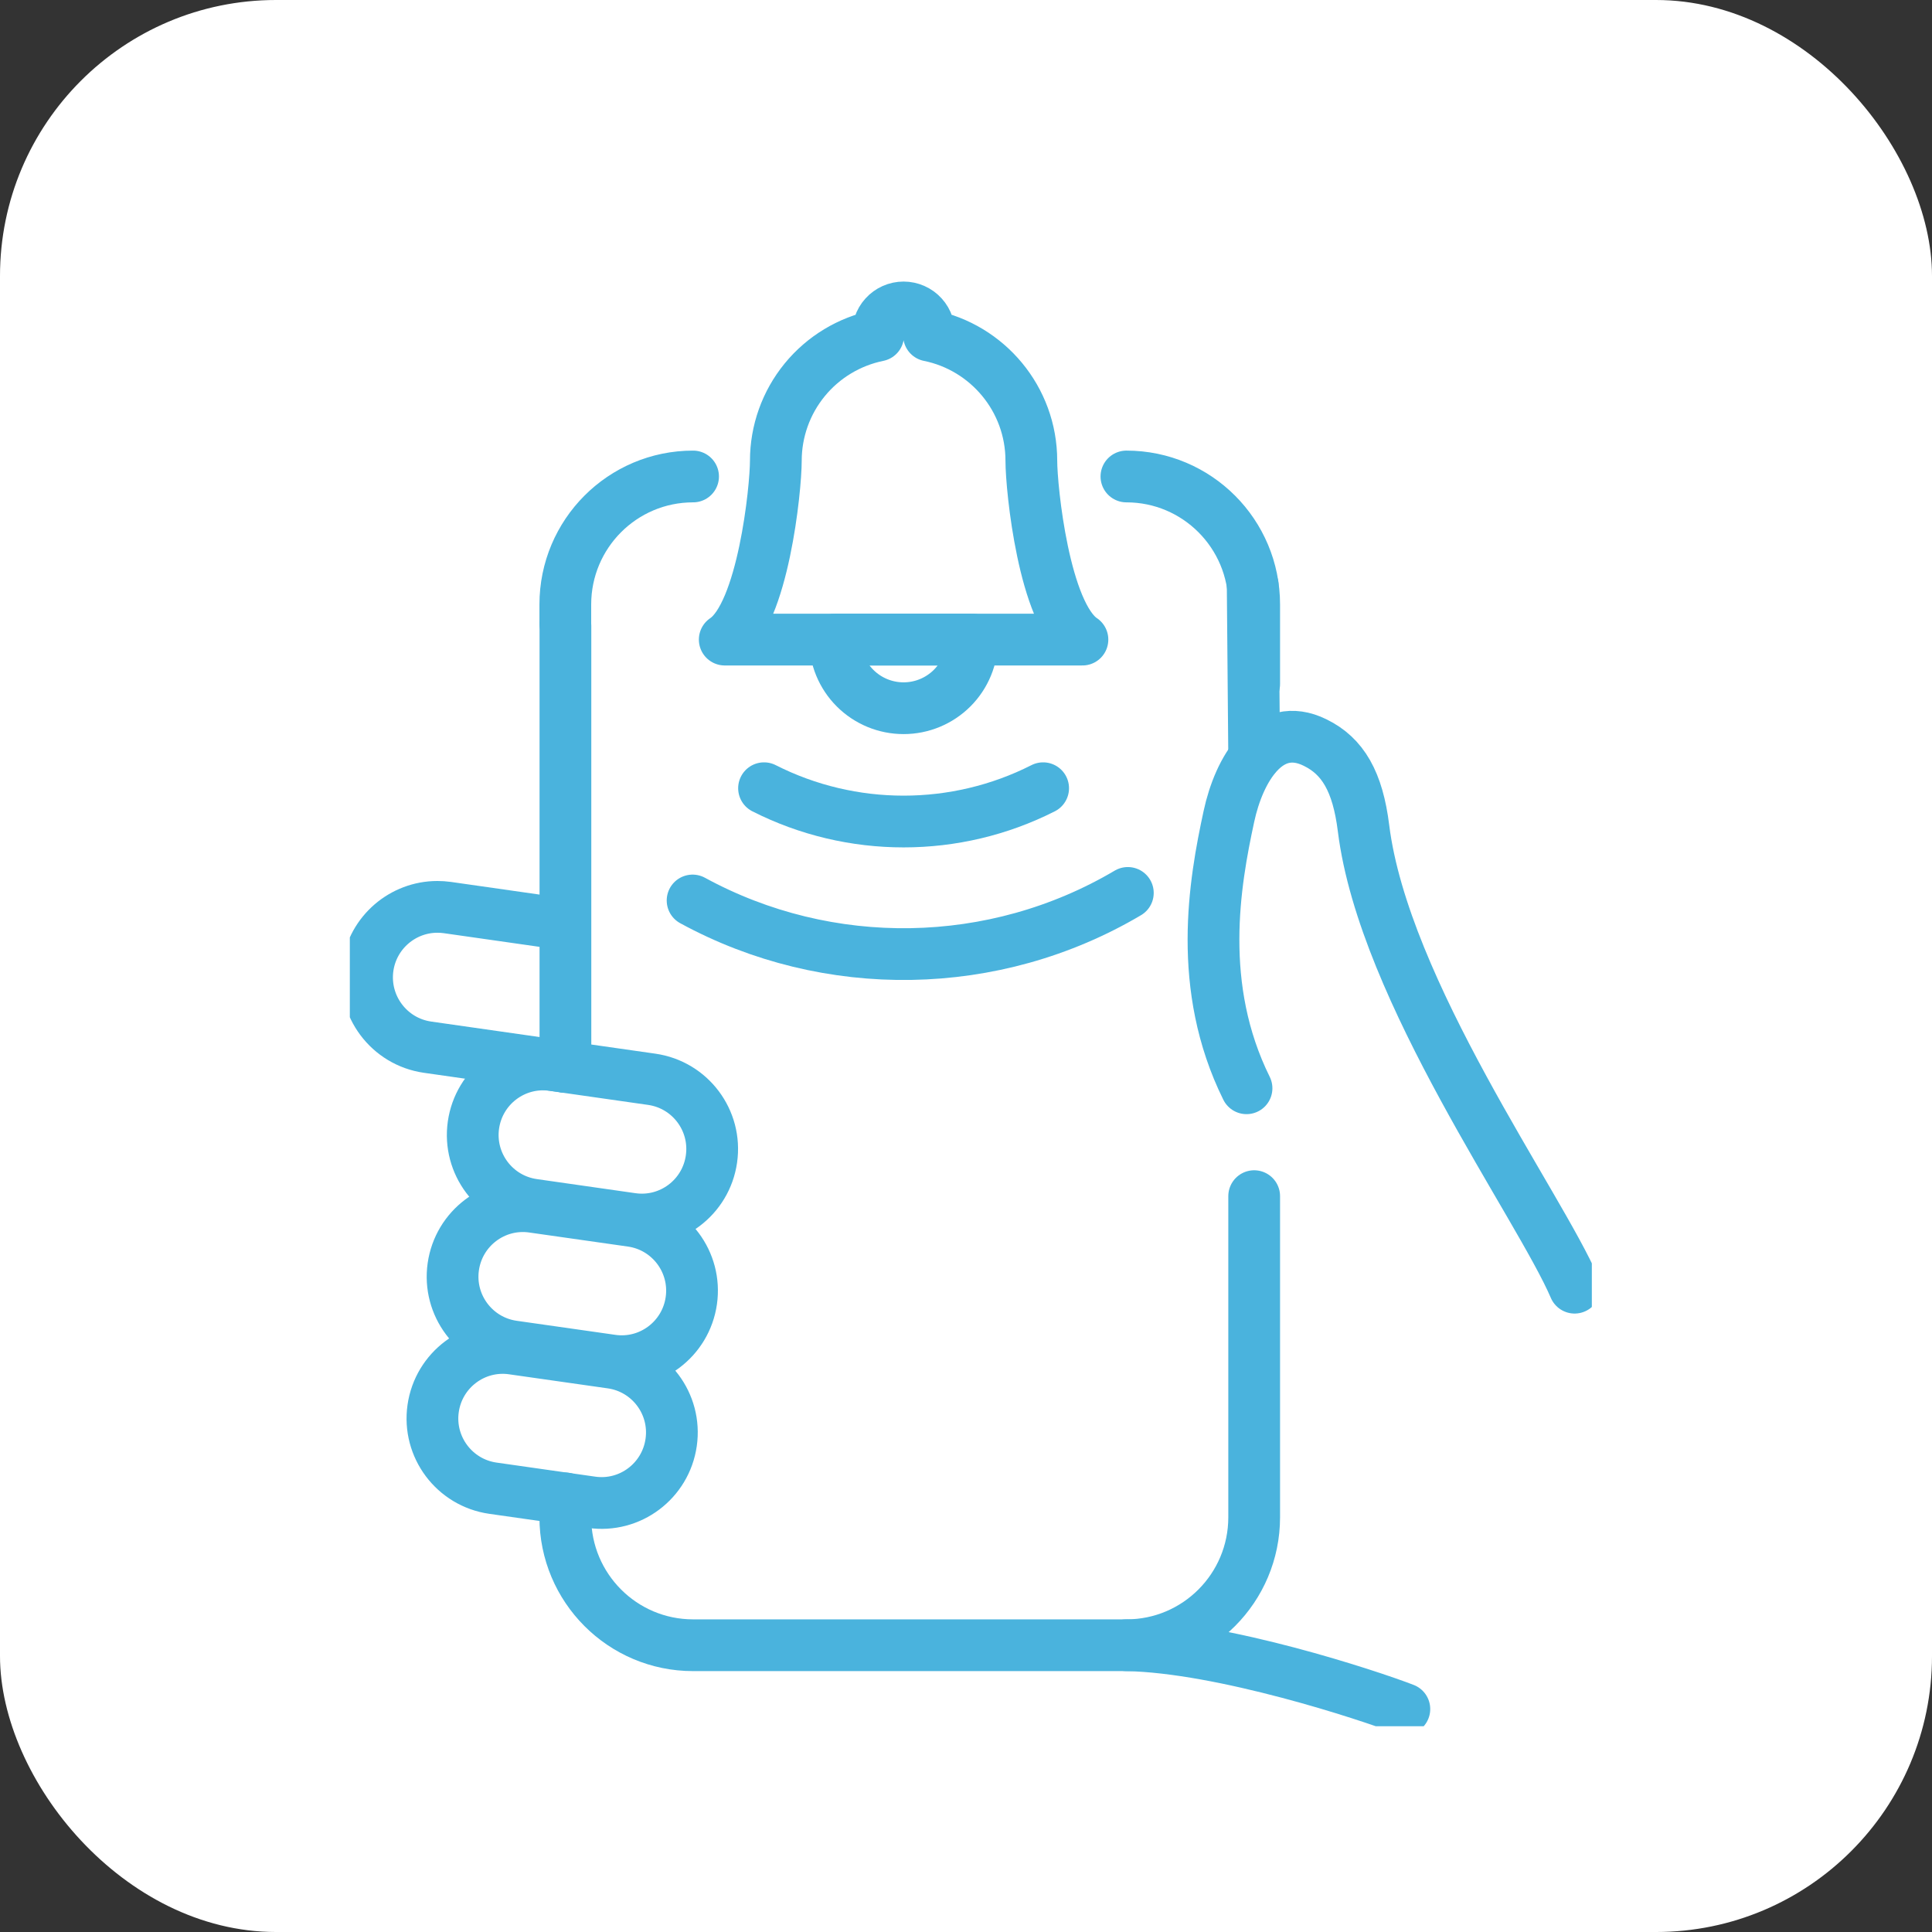 <svg width="56" height="56" viewBox="0 0 56 56" fill="none" xmlns="http://www.w3.org/2000/svg">
<rect x="0" y="0" width="56" height="56" fill="#333333" stroke="none"/>
<rect width="56" height="56" rx="8" fill="white"/>
<g clip-path="url(#clip0_120_1505)">
<path d="M45.641 37.324C44.621 34.939 40.111 28.722 39.523 24.01C39.355 22.656 38.925 21.917 38.118 21.523C36.761 20.854 35.914 22.299 35.621 23.662C35.202 25.595 34.677 28.605 36.131 31.544" stroke="#4AB3DD" stroke-width="1.5" stroke-linecap="round" stroke-linejoin="round"/>
<path d="M32.65 47.688C35.432 47.739 39.666 49.136 40.706 49.538" stroke="#4AB3DD" stroke-width="1.5" stroke-linecap="round" stroke-linejoin="round"/>
<path d="M36.31 16.973L36.353 21.954" stroke="#4AB3DD" stroke-width="1.5" stroke-linecap="round" stroke-linejoin="round"/>
<path d="M16.389 30.924V18.141" stroke="#4AB3DD" stroke-width="1.5" stroke-linecap="round" stroke-linejoin="round"/>
<path d="M18.316 35.328L15.454 34.919C14.339 34.759 13.564 33.725 13.723 32.609C13.883 31.492 14.915 30.715 16.03 30.875L18.892 31.284C20.007 31.444 20.782 32.477 20.622 33.594C20.463 34.711 19.431 35.487 18.316 35.328Z" stroke="#4AB3DD" stroke-width="1.5" stroke-linecap="round" stroke-linejoin="round"/>
<path d="M16.389 30.924L12.392 30.353C11.277 30.193 10.502 29.159 10.659 28.042C10.804 27.023 11.679 26.286 12.677 26.286C12.771 26.286 12.868 26.292 12.968 26.306L16.386 26.794" stroke="#4AB3DD" stroke-width="1.5" stroke-linecap="round" stroke-linejoin="round"/>
<path d="M17.732 39.434L14.869 39.026C13.755 38.866 12.979 37.832 13.139 36.715C13.299 35.599 14.331 34.822 15.445 34.982L18.308 35.39C19.422 35.55 20.198 36.584 20.038 37.701C19.878 38.817 18.846 39.594 17.732 39.434Z" stroke="#4AB3DD" stroke-width="1.5" stroke-linecap="round" stroke-linejoin="round"/>
<path d="M17.148 43.544L14.285 43.136C13.171 42.976 12.395 41.942 12.555 40.825C12.715 39.709 13.747 38.932 14.861 39.092L17.724 39.5C18.838 39.66 19.614 40.694 19.454 41.81C19.294 42.927 18.262 43.704 17.148 43.544Z" stroke="#4AB3DD" stroke-width="1.5" stroke-linecap="round" stroke-linejoin="round"/>
<path d="M36.353 34.671V43.978C36.353 46.026 34.697 47.688 32.65 47.688H20.089C18.043 47.688 16.386 46.026 16.386 43.978V43.432" stroke="#4AB3DD" stroke-width="1.5" stroke-linecap="round" stroke-linejoin="round"/>
<path d="M36.353 19.828V17.521C36.353 15.473 34.697 13.811 32.65 13.811M20.089 13.811C18.043 13.811 16.386 15.473 16.386 17.521V18.066" stroke="#4AB3DD" stroke-width="1.5" stroke-linecap="round" stroke-linejoin="round"/>
<path d="M26.191 20.528C26.718 20.528 27.224 20.319 27.598 19.946C27.971 19.573 28.18 19.067 28.18 18.539H24.202C24.202 19.067 24.411 19.573 24.784 19.946C25.157 20.319 25.663 20.528 26.191 20.528Z" stroke="#4AB3DD" stroke-width="1.5" stroke-linejoin="round"/>
<path d="M26.928 9.725C26.938 9.622 26.927 9.518 26.894 9.42C26.862 9.322 26.809 9.231 26.74 9.155C26.671 9.078 26.586 9.017 26.491 8.975C26.397 8.933 26.294 8.911 26.191 8.911C26.087 8.911 25.985 8.933 25.89 8.975C25.796 9.017 25.711 9.078 25.642 9.155C25.572 9.231 25.52 9.322 25.487 9.42C25.455 9.518 25.444 9.622 25.454 9.725C24.617 9.896 23.864 10.35 23.324 11.011C22.783 11.673 22.488 12.501 22.488 13.355C22.488 14.168 22.118 17.799 21.007 18.539H31.375C30.264 17.799 29.894 14.168 29.894 13.355C29.894 11.563 28.62 10.067 26.928 9.725Z" stroke="#4AB3DD" stroke-width="1.5" stroke-linejoin="round"/>
<path d="M30.236 22.847C27.701 24.134 24.681 24.134 22.146 22.847" stroke="#4AB3DD" stroke-width="1.5" stroke-linecap="round"/>
<path d="M20.075 26.101C24.005 28.244 28.822 28.171 32.691 25.882" stroke="#4AB3DD" stroke-width="1.5" stroke-linecap="round"/>
</g>
<defs>
<clipPath id="clip0_120_1505">
<rect width="36" height="44" fill="white" transform="translate(10.14 6.035)"/>
</clipPath>
</defs>
</svg>
